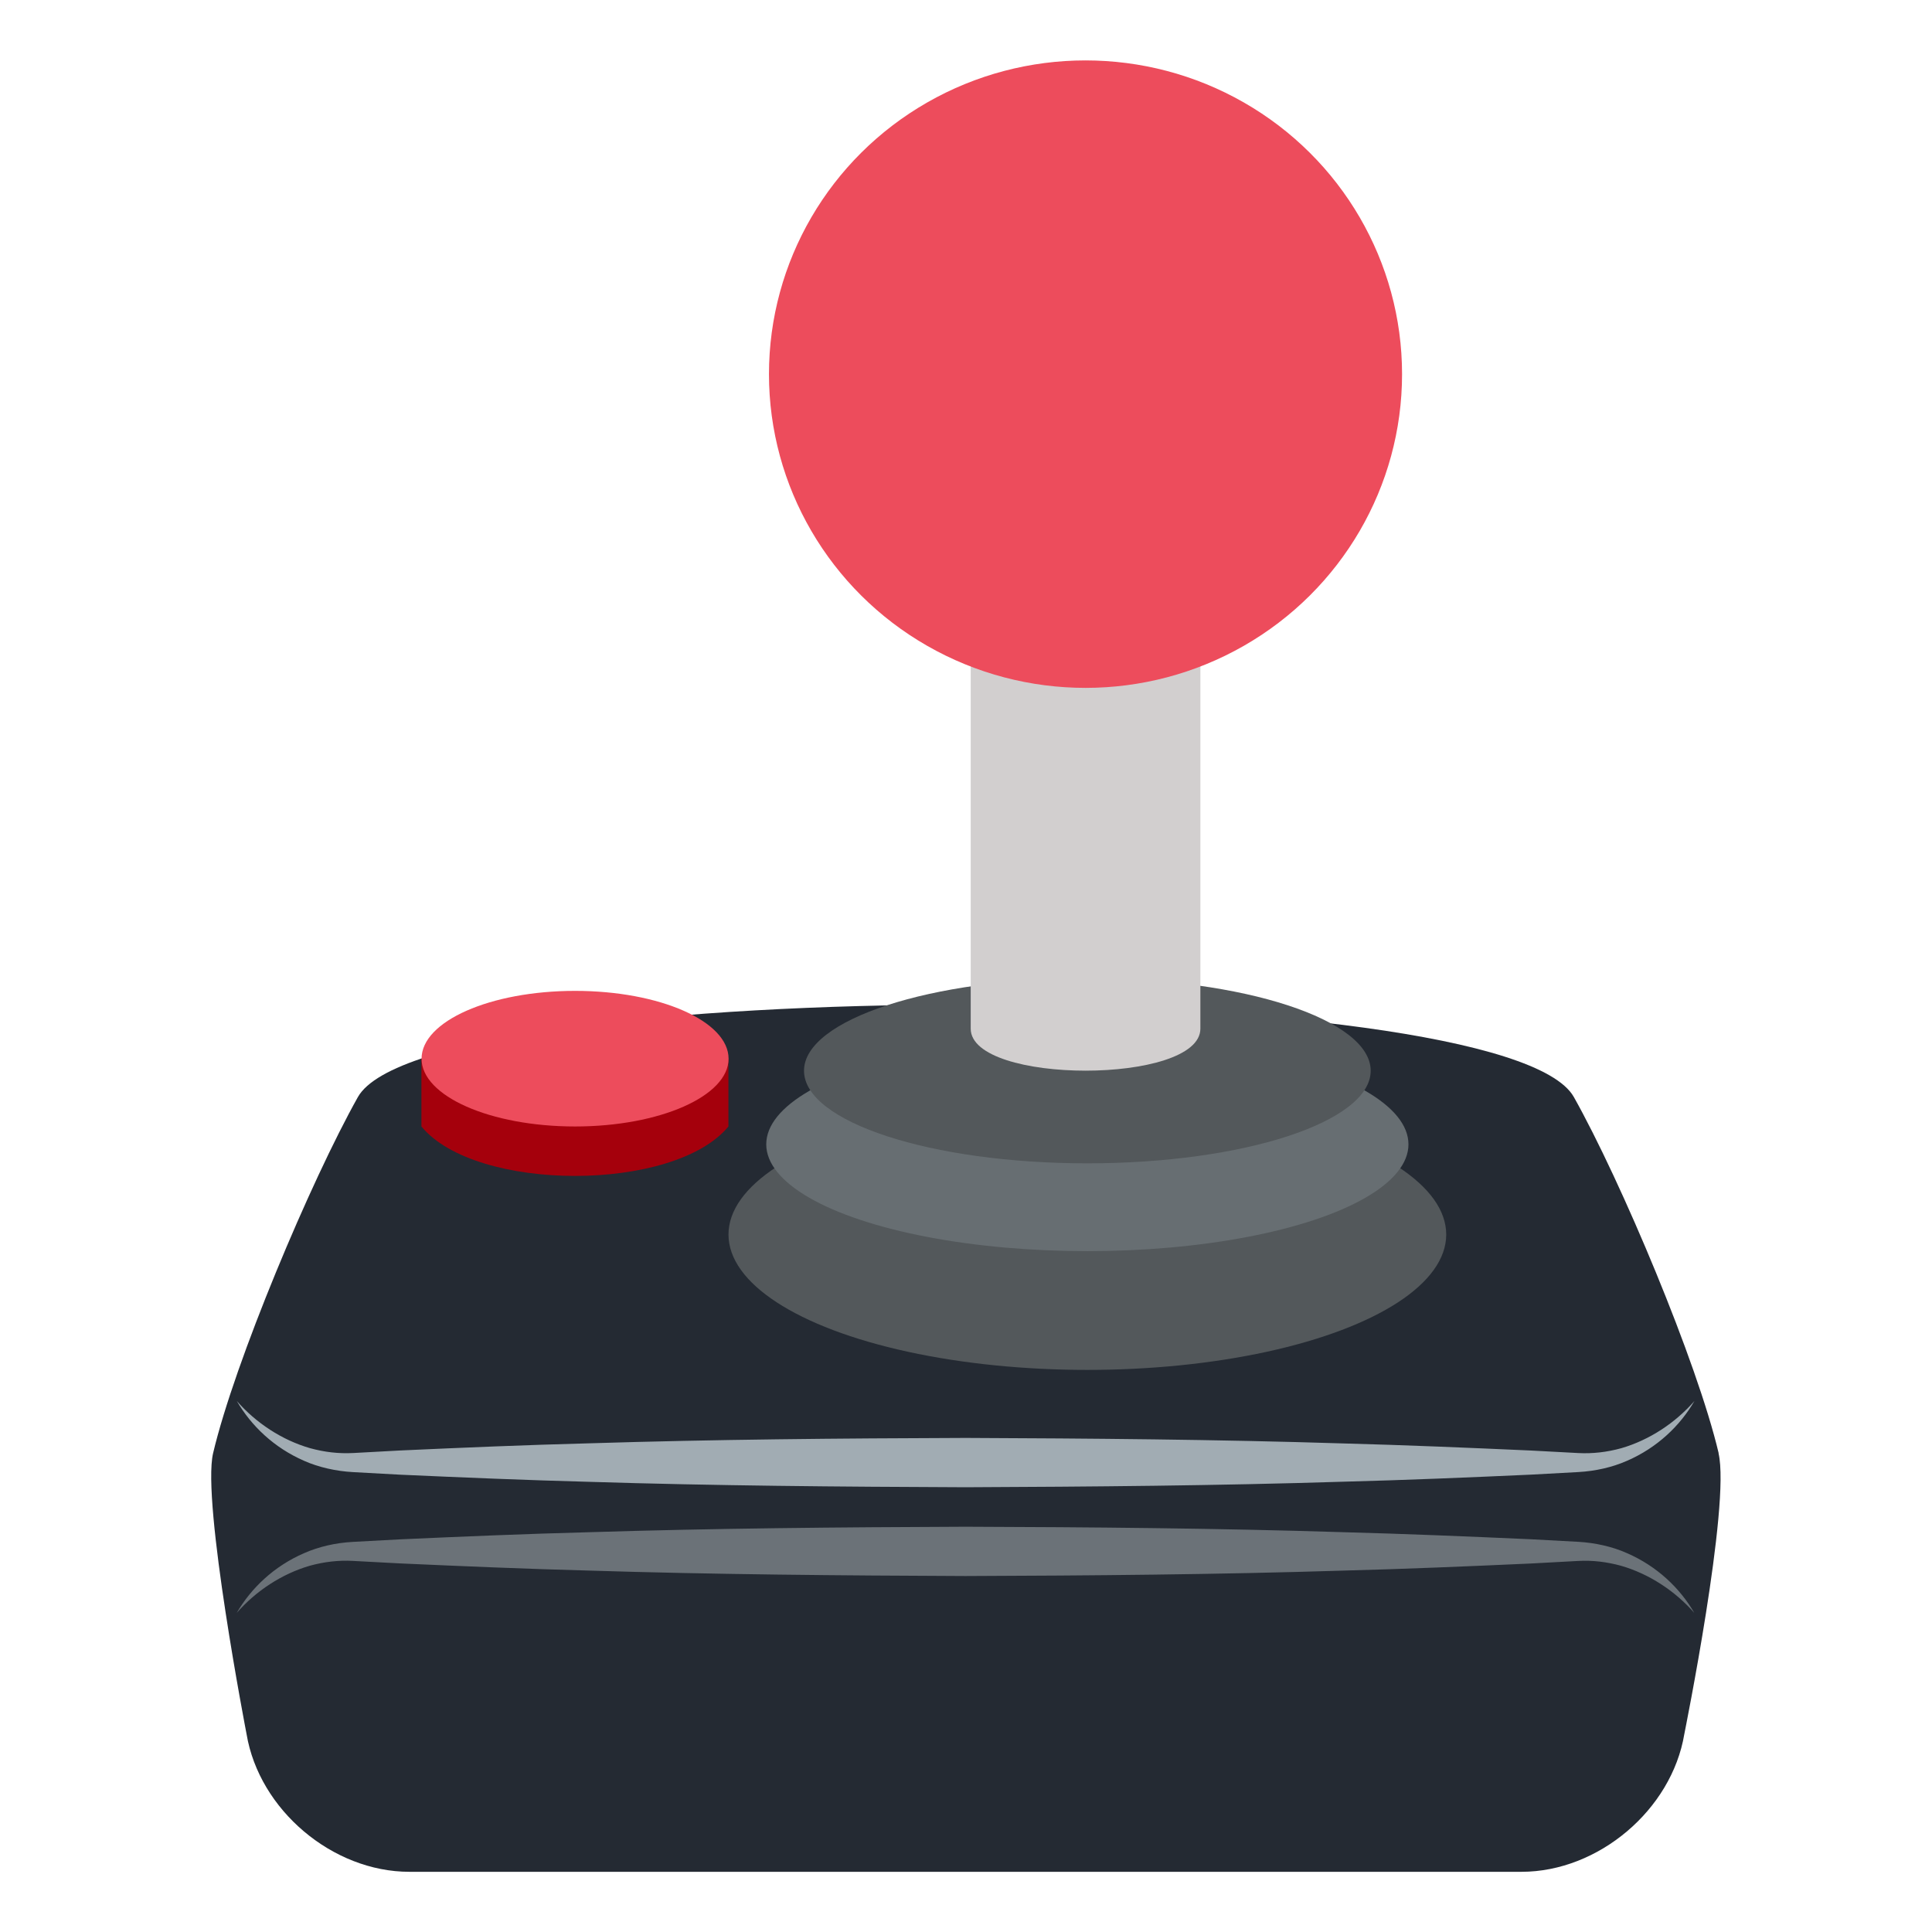 <svg xmlns="http://www.w3.org/2000/svg" viewBox="0 0 64 64" enable-background="new 0 0 64 64"><path fill="#242a33" d="m56.933 48.14c-.711-3.02-3.235-9.02-4.797-11.799-2.293-4.083-37.983-4.081-40.28 0-1.561 2.779-4.087 8.784-4.797 11.799-.381 1.617 1.109 9.305 1.109 9.305.418 2.508 2.845 4.561 5.393 4.561h36.84c2.548 0 4.975-2.053 5.394-4.561-.001-.001 1.537-7.59 1.134-9.305"/><path fill="#a1acb3" d="m56.13 46.41c-.475.82-1.234 1.548-2.231 1.98-.495.219-1.052.342-1.616.374l-1.563.085c-2.081.094-4.163.182-6.244.235-4.163.131-8.327.165-12.489.183-4.163-.016-8.326-.05-12.488-.18-2.082-.055-4.164-.143-6.245-.236l-1.571-.086c-.543-.031-1.119-.155-1.608-.373-.997-.434-1.756-1.162-2.23-1.982.636.727 1.493 1.293 2.424 1.562.475.13.937.187 1.436.161l1.551-.084c2.081-.095 4.163-.183 6.245-.237 4.163-.13 8.326-.165 12.488-.179 4.162.017 8.326.051 12.489.182 2.081.055 4.163.143 6.244.236l1.559.083c.477.026.959-.031 1.428-.161.928-.27 1.786-.835 2.421-1.563"/><path fill="#6b7278" d="m7.841 53.43c.476-.82 1.235-1.547 2.231-1.979.496-.219 1.051-.343 1.616-.374l1.563-.084c2.082-.094 4.163-.182 6.245-.236 4.162-.131 8.326-.166 12.488-.182 4.164.014 8.326.049 12.489.18 2.081.055 4.163.142 6.245.235l1.571.085c.542.031 1.119.156 1.607.375.996.433 1.756 1.16 2.23 1.98-.636-.727-1.494-1.291-2.424-1.561-.475-.129-.938-.188-1.435-.16l-1.551.084c-2.082.094-4.164.182-6.245.236-4.163.13-8.325.164-12.489.179-4.163-.017-8.326-.051-12.488-.181-2.082-.055-4.163-.144-6.245-.237l-1.559-.083c-.477-.027-.958.031-1.427.16-.929.27-1.786.836-2.422 1.563"/><ellipse fill="#53585b" cx="36.02" cy="40.896" rx="11.888" ry="4.484"/><ellipse fill="#676e72" cx="36.02" cy="37.907" rx="10.637" ry="3.539"/><ellipse fill="#53585b" cx="36.02" cy="35.47" rx="9.386" ry="3.067"/><path fill="#d2cfcf" d="m39.764 17.13h-7.608v16.946c0 1.855 7.608 1.855 7.608 0v-16.946"/><ellipse fill="#ed4c5c" cx="35.959" cy="12.394" rx="10.486" ry="10.393"/><path fill="#a5000c" d="m24.13 35.07h-10.17v2.246c1.798 2.184 8.373 2.184 10.17 0v-2.246"/><ellipse fill="#ed4c5c" cx="19.05" cy="35.07" rx="5.085" ry="2.246"/></svg>